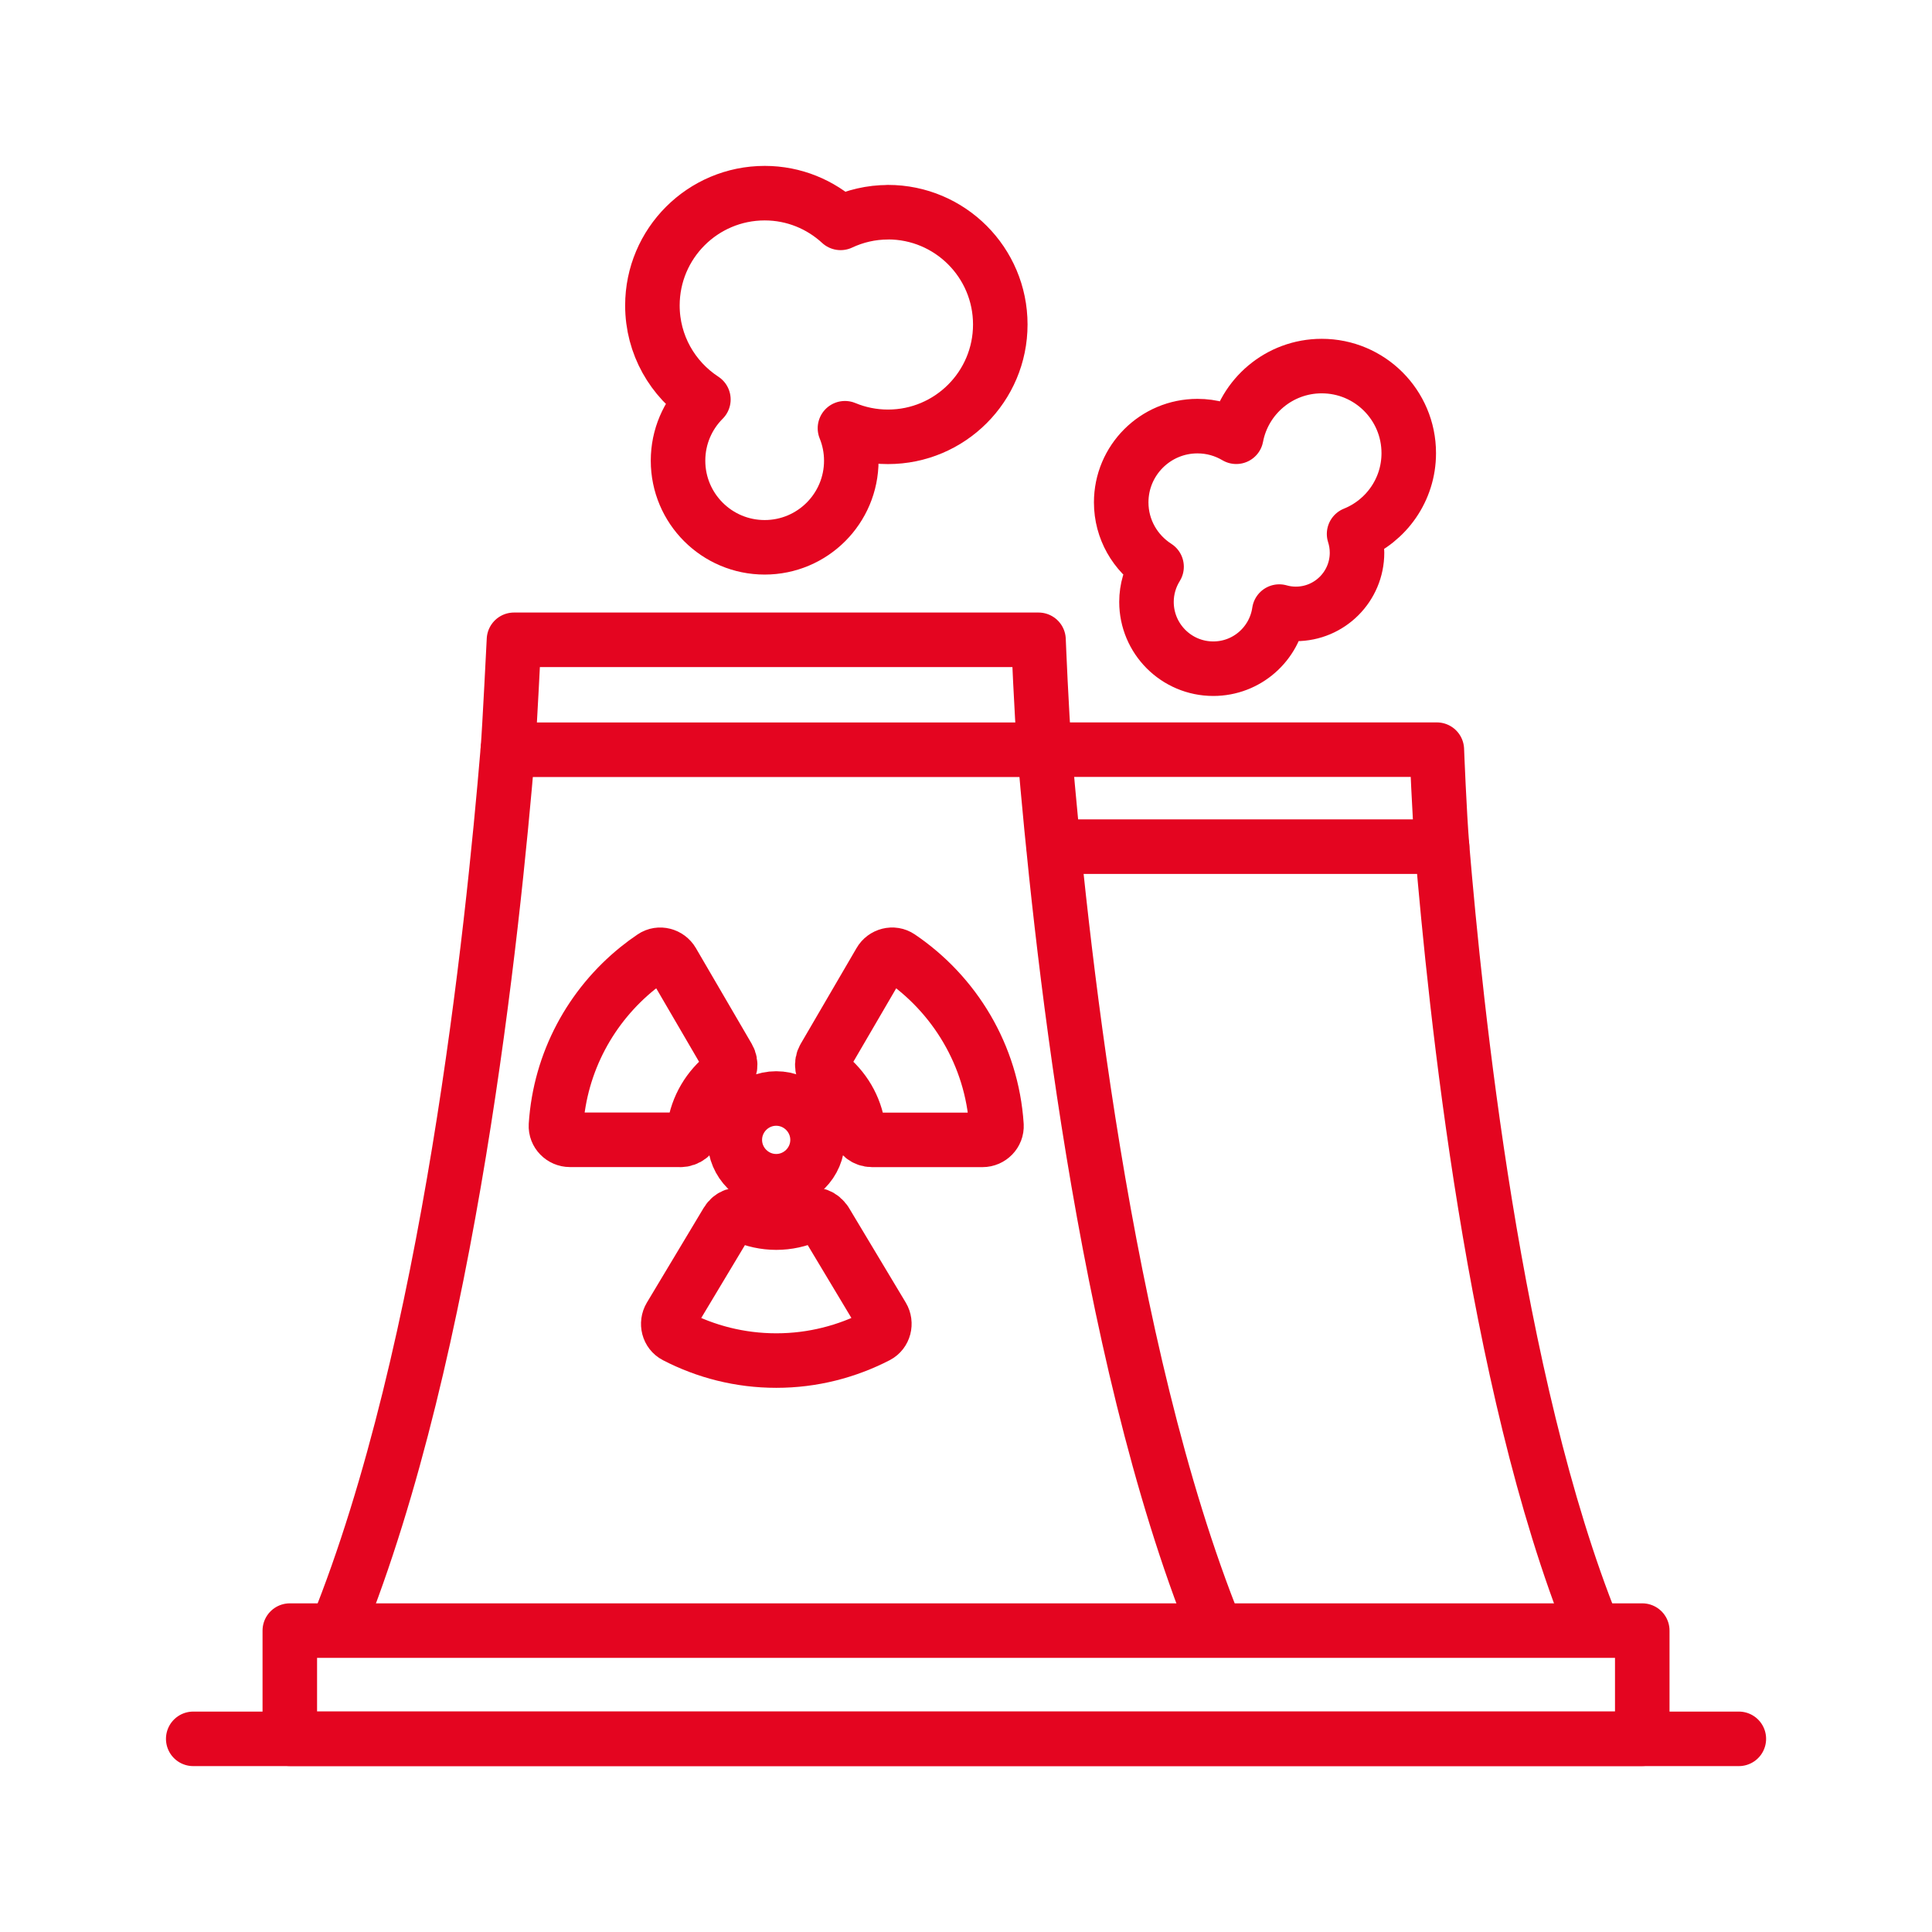<?xml version="1.0" encoding="UTF-8"?>
<svg id="Calque_3" data-name="Calque 3" xmlns="http://www.w3.org/2000/svg" viewBox="0 0 283.46 283.46">
  <defs>
    <style>
      .cls-1 {
        fill: none;
        stroke: #e40520;
        stroke-linecap: round;
        stroke-linejoin: round;
        stroke-width: 8px;
      }
    </style>
  </defs>
  <g>
    <path class="cls-1" d="M113.88,173.31c3.34,0,6.07-2.73,6.07-6.07s-2.73-6.07-6.07-6.07-6.07,2.73-6.07,6.07,2.73,6.07,6.07,6.07Z"/>
    <path class="cls-1" d="M99.83,167.24c.98,0,1.89-.68,2.02-1.65.44-3.2,2.14-5.98,4.57-7.88.77-.6.91-1.7.42-2.54l-8.2-14.06c-.58-.99-1.9-1.35-2.85-.7-.76.51-1.49,1.05-2.2,1.62-6.85,5.51-11.42,13.75-12.02,23.08-.07,1.15.89,2.12,2.05,2.12h16.21Z"/>
    <path class="cls-1" d="M146.2,165.11c-.67-10.29-6.16-19.25-14.22-24.7-.95-.65-2.28-.3-2.85.7l-8.2,14.06c-.49.84-.35,1.95.42,2.54,2.43,1.9,4.13,4.68,4.57,7.88.13.97,1.04,1.65,2.02,1.65h16.21c1.16,0,2.12-.97,2.05-2.12Z"/>
    <path class="cls-1" d="M121.08,179.23c-.5-.83-1.54-1.25-2.43-.86-1.46.64-3.06,1.01-4.76,1.01s-3.3-.37-4.76-1.01c-.89-.39-1.93.02-2.43.86l-8.36,13.94c-.59.99-.27,2.31.76,2.84,4.44,2.3,9.46,3.61,14.8,3.61s10.36-1.32,14.8-3.61c1.02-.53,1.35-1.85.76-2.84l-8.36-13.94Z"/>
  </g>
  <rect class="cls-1" x="42.52" y="239.24" width="198.43" height="15.87"/>
  <g>
    <path class="cls-1" d="M152.37,93.87h-76.96s-.66,13.27-.9,16.13h78.74c-.45-5.35-.88-16.13-.88-16.13Z"/>
    <path class="cls-1" d="M178.31,238.94c-16.55-41.03-22.85-102.57-25.07-128.94"/>
    <path class="cls-1" d="M74.51,109.99c-2.21,26.38-8.51,87.92-25.06,128.94"/>
  </g>
  <g>
    <path class="cls-1" d="M154.61,124.22h56.97c-.4-4.72-.77-14.23-.77-14.23h-55.99"/>
    <path class="cls-1" d="M233.7,238.94c-14.61-36.2-20.16-91.44-22.12-114.71"/>
  </g>
  <path class="cls-1" d="M130.29,31.14c-2.49,0-4.85.57-6.96,1.56-2.93-2.7-6.84-4.36-11.13-4.36-9.1,0-16.48,7.38-16.48,16.48,0,5.78,2.98,10.85,7.48,13.79-2.3,2.3-3.72,5.47-3.72,8.98,0,7.02,5.69,12.71,12.71,12.71s12.71-5.69,12.71-12.71c0-1.68-.33-3.29-.93-4.76,1.94.81,4.08,1.26,6.31,1.26,9.1,0,16.48-7.38,16.48-16.48s-7.38-16.48-16.48-16.48Z"/>
  <path class="cls-1" d="M206.69,66.48c0-7.06-5.72-12.77-12.77-12.77-6.23,0-11.42,4.47-12.54,10.37-1.67-.99-3.61-1.56-5.69-1.56-6.18,0-11.19,5.01-11.19,11.19,0,3.97,2.08,7.45,5.19,9.44-.93,1.5-1.48,3.27-1.48,5.16,0,5.41,4.39,9.8,9.8,9.8,4.93,0,8.99-3.64,9.68-8.38.77.22,1.59.34,2.43.34,4.96,0,8.98-4.02,8.98-8.98,0-.96-.15-1.88-.43-2.75,4.7-1.89,8.02-6.48,8.02-11.85Z"/>
  <line class="cls-1" x1="28.35" y1="255.12" x2="255.12" y2="255.12"/>
</svg>